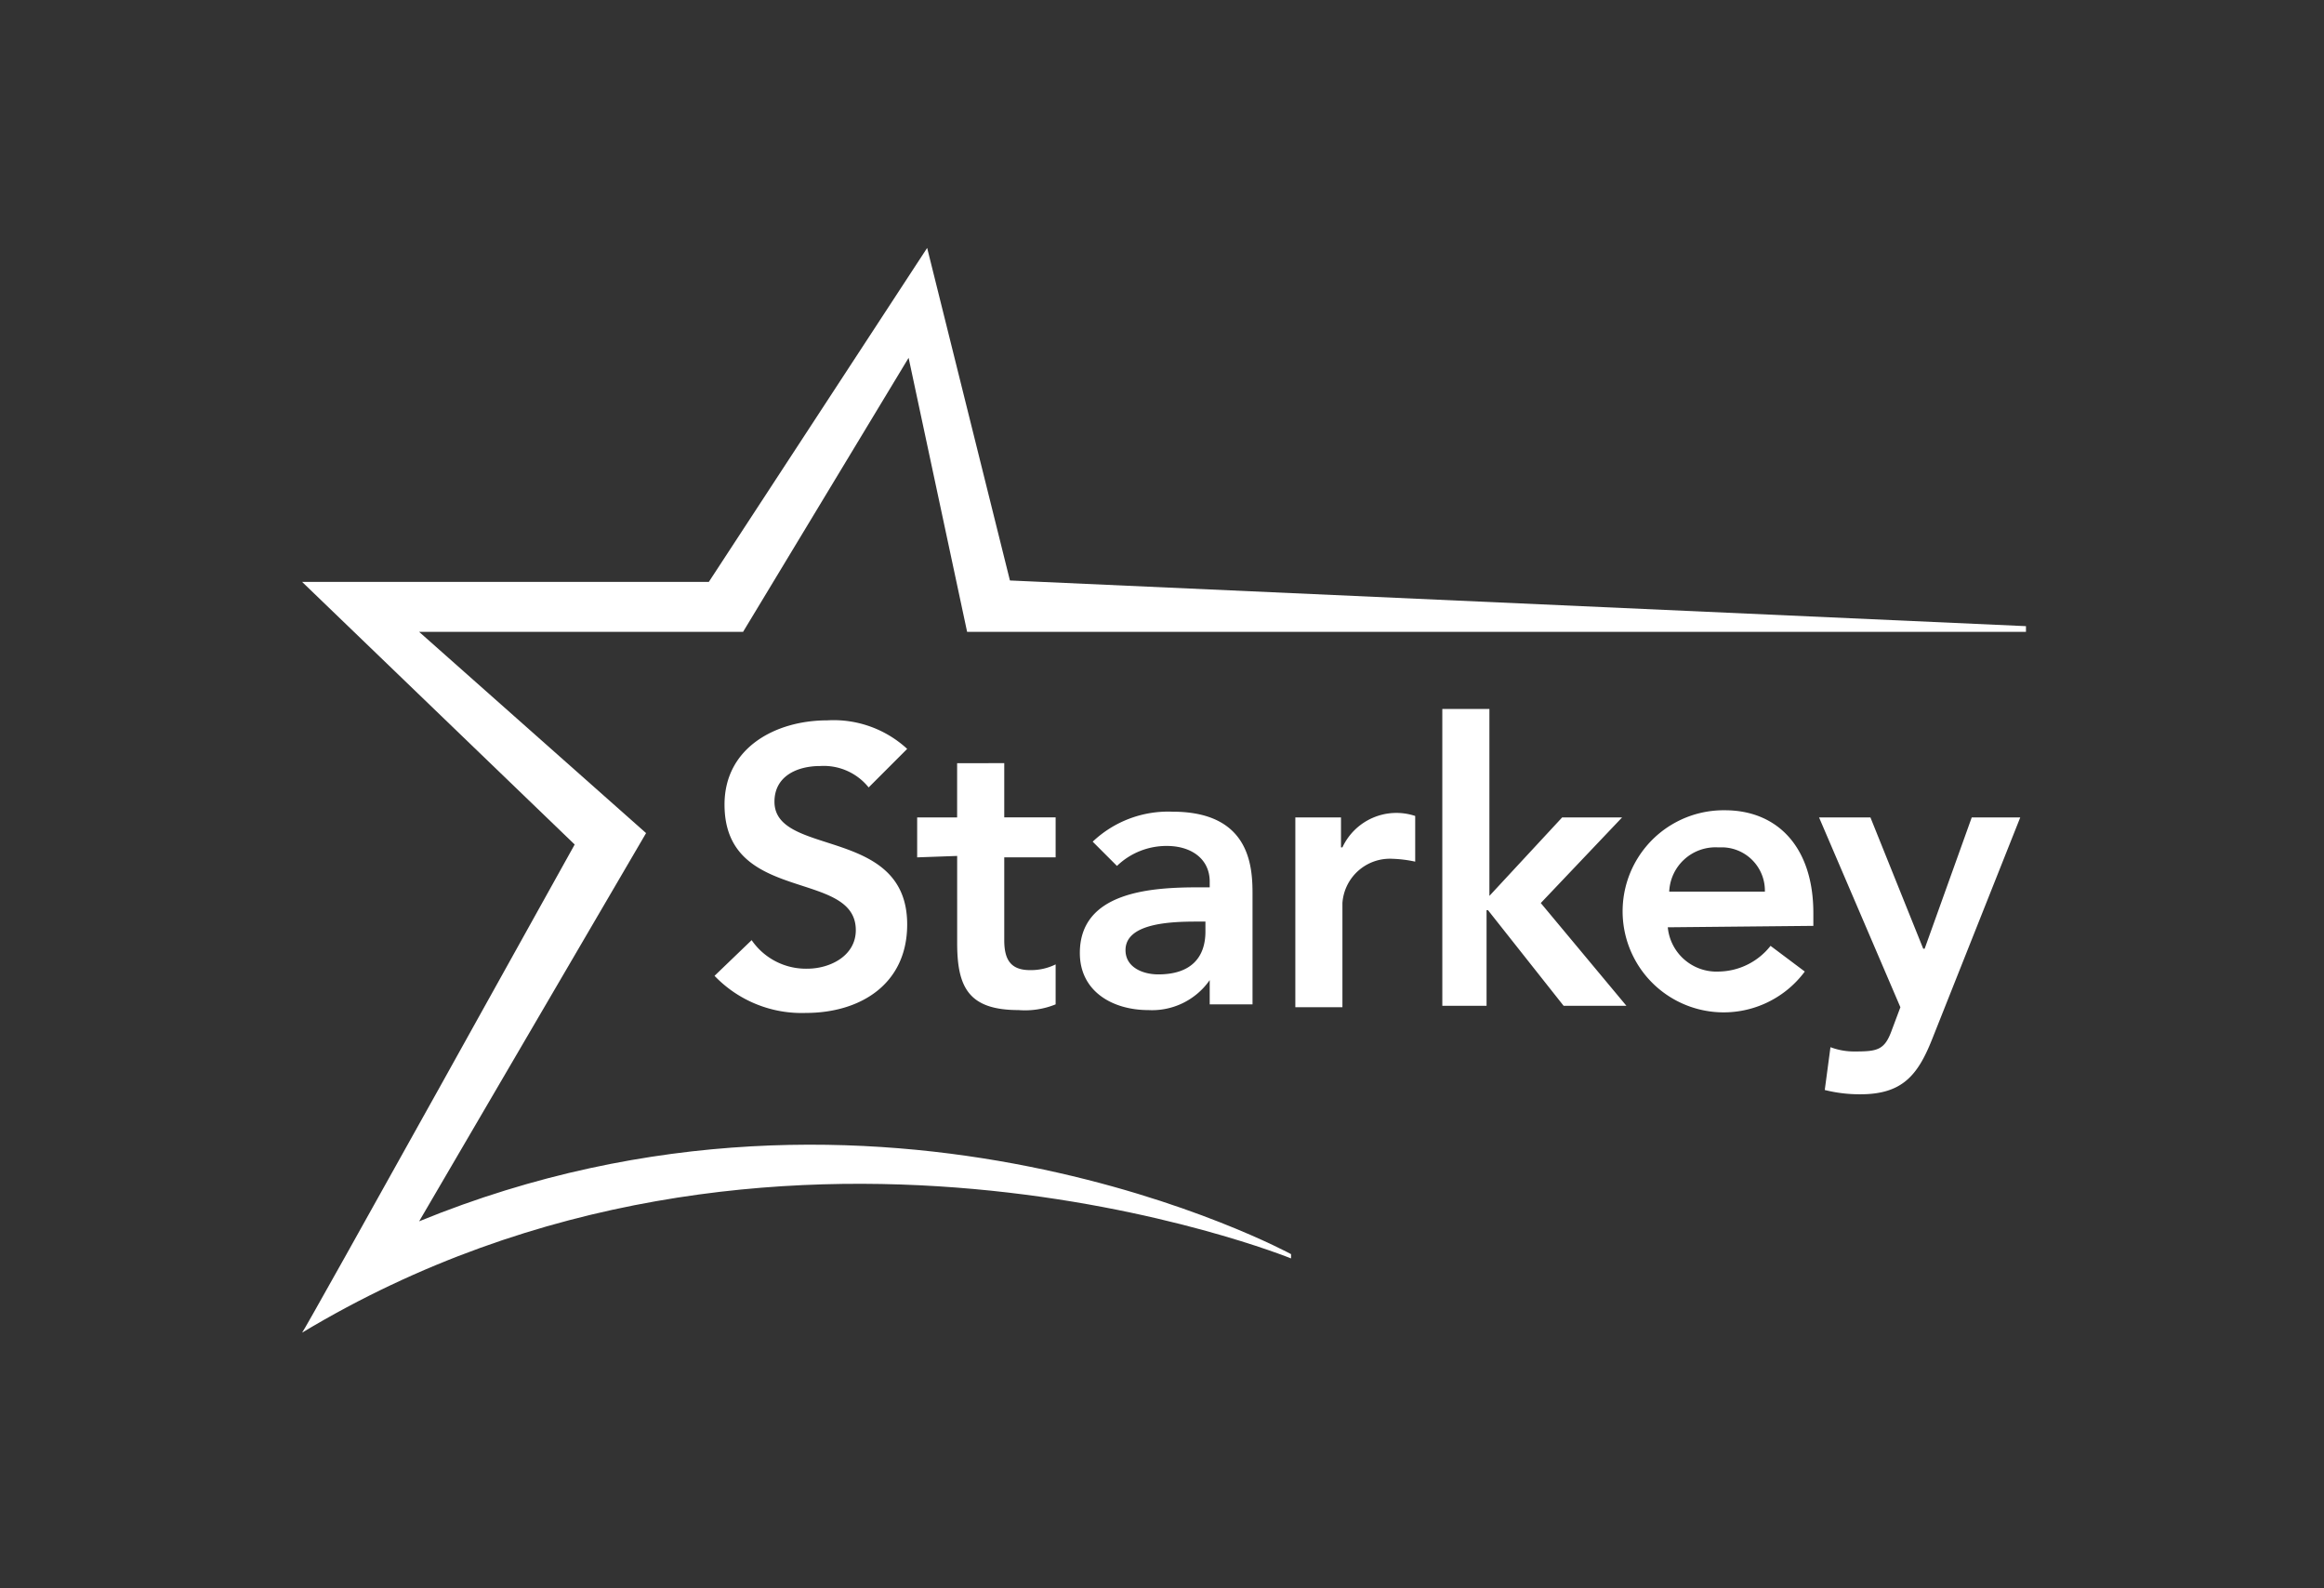 <?xml version="1.0" encoding="UTF-8"?> <svg xmlns="http://www.w3.org/2000/svg" width="300" height="205" viewBox="0 0 300 205"><rect x="0" y="0" width="300" height="205" fill="#333333" stroke="none"/><g id="Group_13484" data-name="Group 13484" transform="translate(4607 3151)"><rect id="Rectangle_2587" data-name="Rectangle 2587" width="300" height="205" transform="translate(-4607 -3151)" fill="none"></rect><g id="logo-starkey" transform="translate(-4569.1 -3119.2)"><path id="Path_3466" data-name="Path 3466" d="M49.895,42.632a7.436,7.436,0,0,0-6.263-2.763c-2.947,0-5.895,1.289-5.895,4.605,0,7.184,17.132,3.132,17.132,15.842,0,7.737-6.079,11.421-13.079,11.421A15.563,15.563,0,0,1,30,66.948l4.79-4.605a8.5,8.5,0,0,0,7.184,3.684c2.947,0,6.263-1.658,6.263-4.974,0-7.921-16.947-3.316-16.947-16.211,0-7.368,6.632-10.868,13.263-10.868a14.006,14.006,0,0,1,10.316,3.684Zm6.263,9.026V46.5h5.158v-7H67.4v7h6.632v5.158H67.4V62.342c0,2.395.737,3.868,3.316,3.868a7.225,7.225,0,0,0,3.316-.737v5.158a10.49,10.49,0,0,1-4.79.737c-6.447,0-7.921-2.947-7.921-8.658V51.474l-5.158.184ZM93.922,67.5A9.068,9.068,0,0,1,86,71.369c-4.605,0-8.842-2.395-8.842-7.368,0-7.921,9.211-8.474,15.29-8.474h1.474V54.79c0-2.947-2.395-4.605-5.526-4.605a9.205,9.205,0,0,0-6.447,2.579l-3.132-3.132a14.156,14.156,0,0,1,10.316-3.868c10.316,0,10.316,7.553,10.316,10.868v14H93.922Zm-.368-7.553H92.264c-3.316,0-9.211.184-9.211,3.684,0,2.211,2.211,3.132,4.237,3.132,4.237,0,6.079-2.211,6.079-5.526V59.948ZM104.79,46.5h6.079v3.868h.184a7.685,7.685,0,0,1,9.395-4.053v5.895a16.124,16.124,0,0,0-2.947-.368,6.146,6.146,0,0,0-6.447,5.711V71h-6.079V46.5Zm19.158-14h6.079V56.632L139.422,46.5h7.737l-10.5,11.053,11.053,13.263h-8.105l-9.763-12.342h-.184V70.816h-5.711Z" transform="translate(24.337 27.2)" fill="#fff"></path><path id="Path_3467" data-name="Path 3467" d="M99.484,54.705a6.317,6.317,0,0,0,6.632,5.711,8.655,8.655,0,0,0,6.632-3.316l4.421,3.316A13.043,13.043,0,1,1,106.853,39.6c6.816,0,11.421,4.79,11.421,13.263v1.658Zm12.526-4.421a5.587,5.587,0,0,0-5.342-5.895h-.737A5.979,5.979,0,0,0,99.668,50.1h12.342Zm7-9.763h6.632l6.816,16.947h.184l6.079-16.947h6.263L133.563,69.258c-1.842,4.605-3.868,7-9.211,7a18.559,18.559,0,0,1-4.605-.553l.737-5.526a8.605,8.605,0,0,0,3.132.553c2.947,0,3.868-.184,4.789-2.763l1.105-2.947Z" transform="translate(77.907 33.179)" fill="#fff"></path><path id="Path_3468" data-name="Path 3468" d="M128.759,130.069s-52.685-28.737-112.553-4.237L45.5,75.727,16.205,49.753H58.021L79.39,14.384l7.553,35.369H223.628v-.737L92.469,43.121,81.785.2,53.6,43.306H1.1L36.284,77.2s-35,63-35.184,63c60.974-36.658,127.659-9.579,127.659-9.579Z" transform="translate(0 0)" fill="#fff"></path></g></g></svg> 